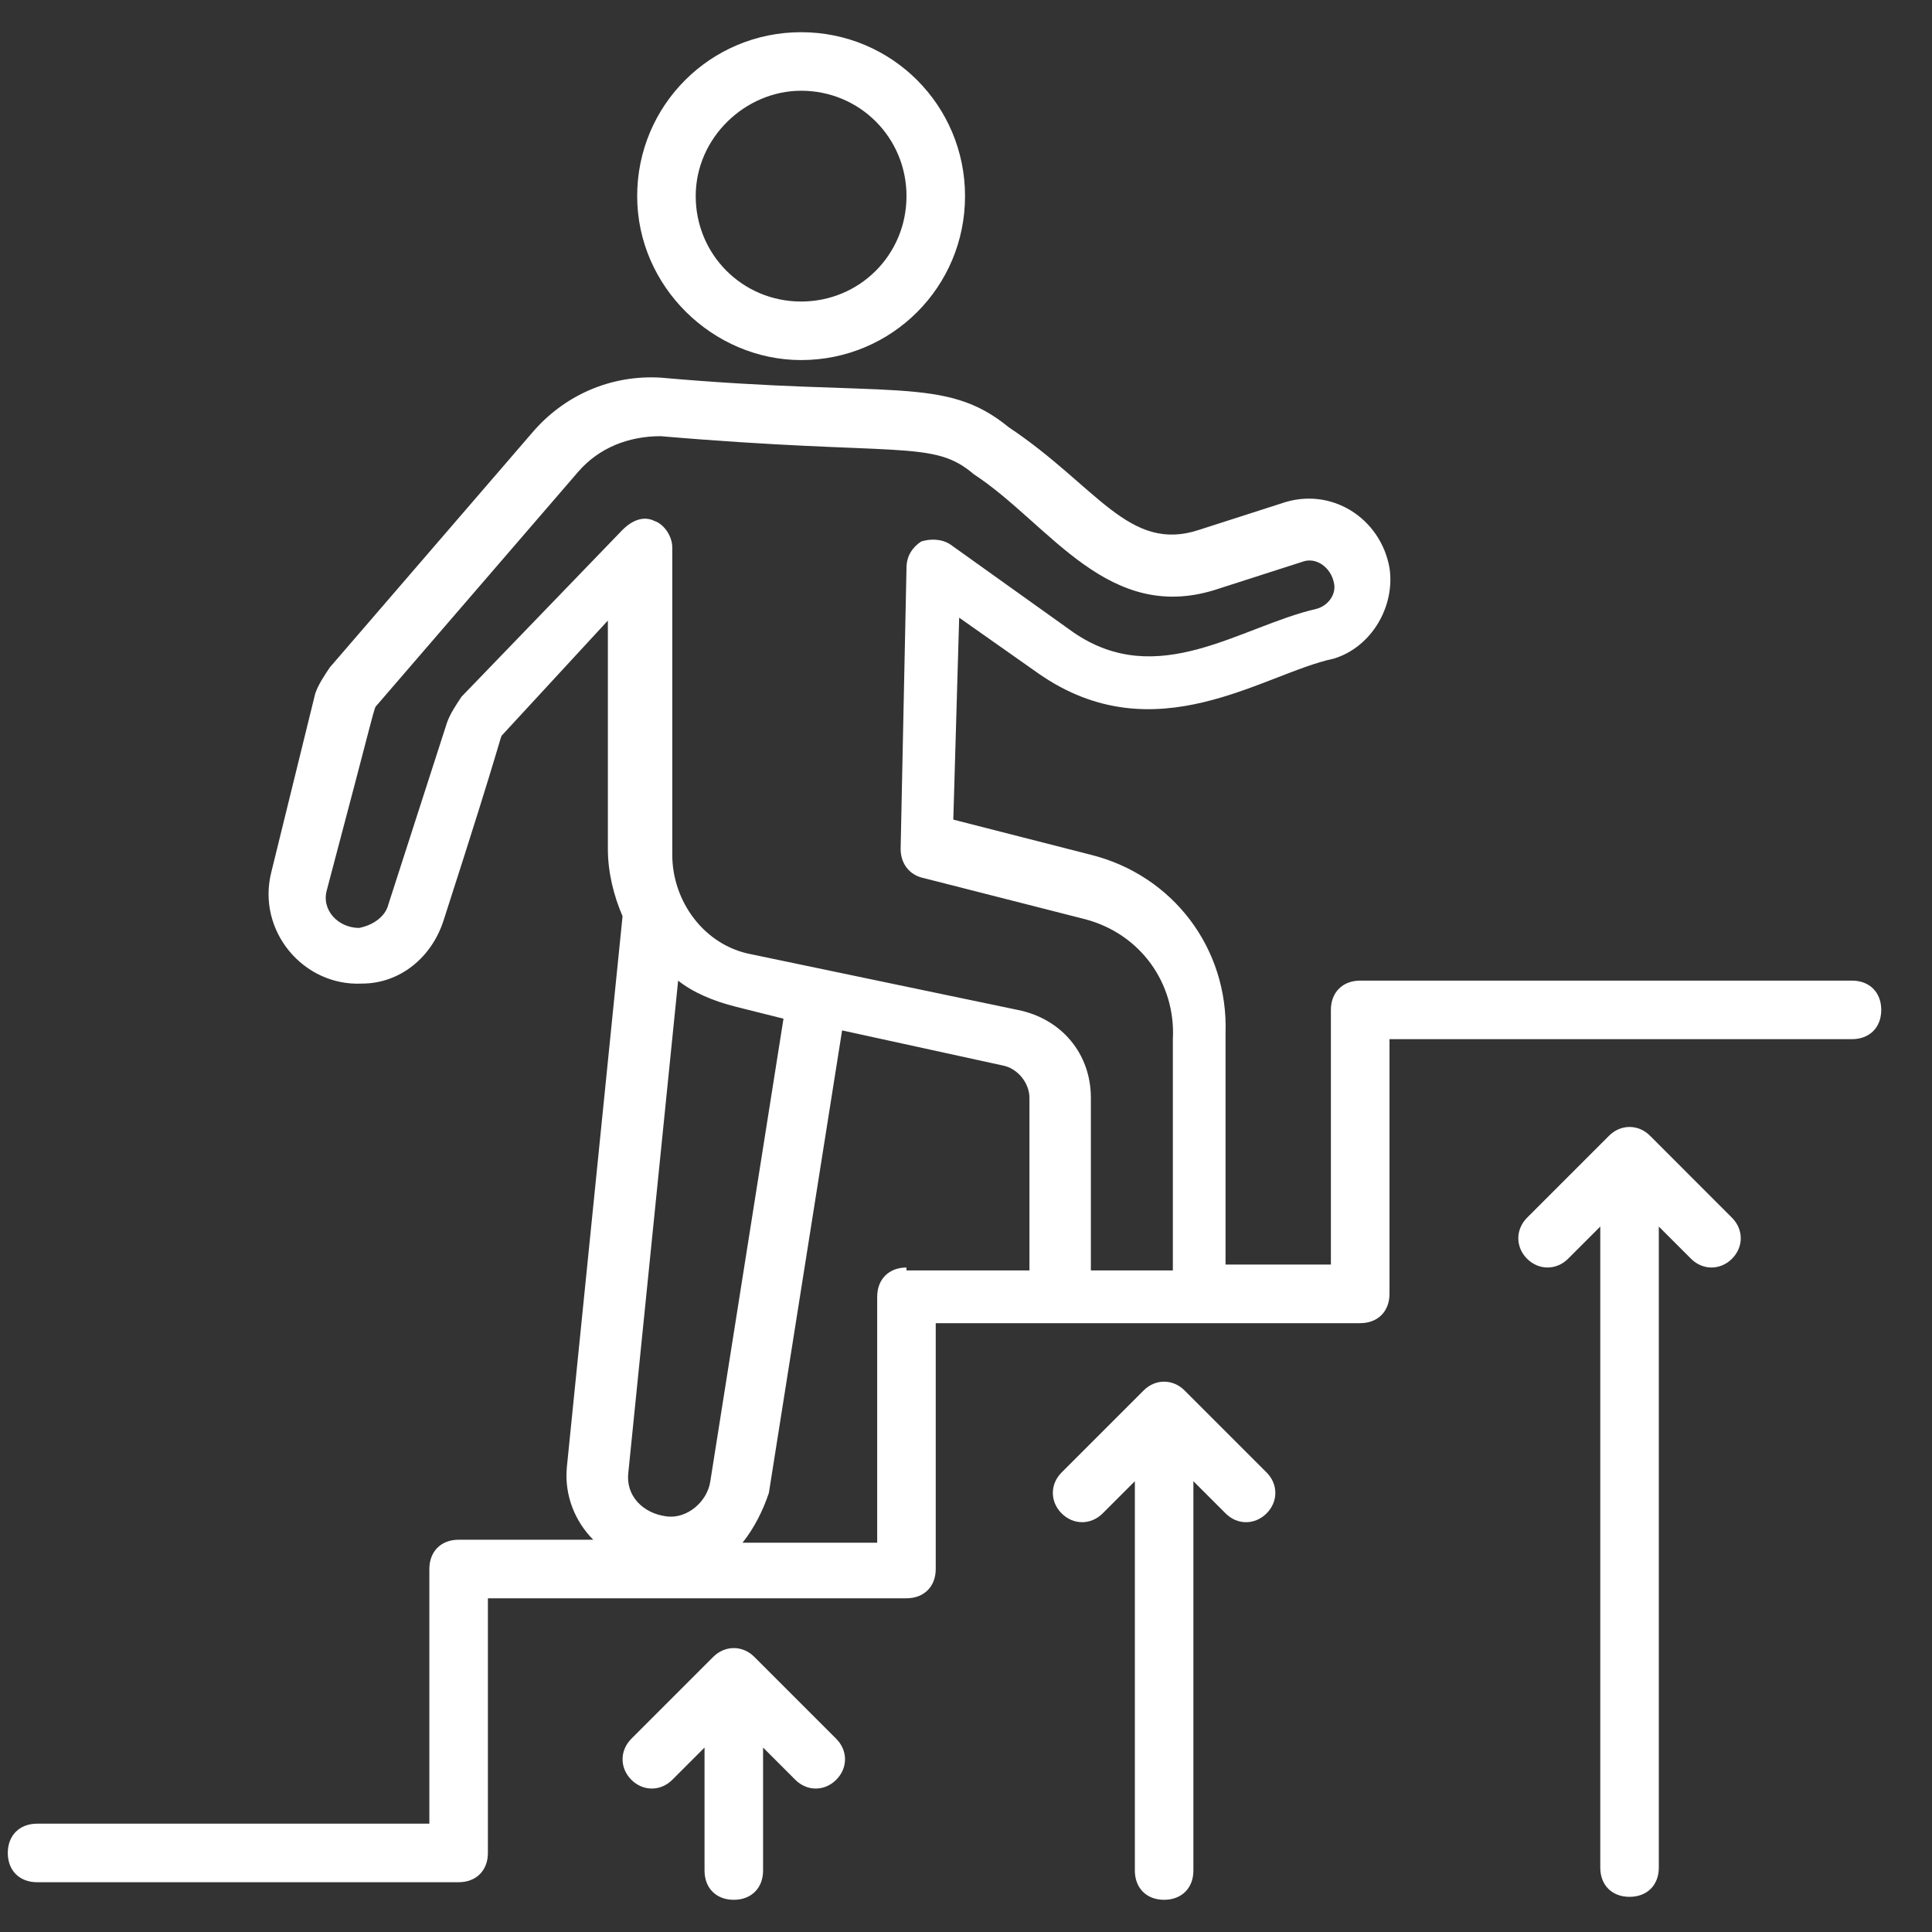 <svg xmlns="http://www.w3.org/2000/svg" fill="none" viewBox="0 0 30 30" height="30" width="30">
<rect x="0" y="0" width="30" height="30" fill="#333333" stroke="none"/>
<path fill="white" d="M12.44 5.591C13.849 5.591 14.985 4.455 14.985 3.045C14.985 1.636 13.849 0.5 12.44 0.5C11.031 0.5 9.894 1.636 9.894 3.045C9.894 4.455 11.076 5.591 12.44 5.591ZM12.44 1.409C13.349 1.409 14.076 2.136 14.076 3.045C14.076 3.955 13.349 4.682 12.44 4.682C11.531 4.682 10.803 3.955 10.803 3.045C10.803 2.136 11.576 1.409 12.44 1.409ZM11.712 25.727C11.531 25.546 11.258 25.546 11.076 25.727L9.803 27C9.622 27.182 9.622 27.454 9.803 27.636C9.985 27.818 10.258 27.818 10.44 27.636L10.94 27.136V29.046C10.94 29.318 11.121 29.5 11.394 29.5C11.667 29.5 11.849 29.318 11.849 29.046V27.136L12.349 27.636C12.531 27.818 12.803 27.818 12.985 27.636C13.167 27.454 13.167 27.182 12.985 27L11.712 25.727ZM18.394 21.591C18.212 21.409 17.94 21.409 17.758 21.591L16.485 22.864C16.303 23.046 16.303 23.318 16.485 23.5C16.667 23.682 16.94 23.682 17.122 23.5L17.622 23V29.046C17.622 29.318 17.803 29.5 18.076 29.5C18.349 29.5 18.531 29.318 18.531 29.046V23L19.031 23.5C19.212 23.682 19.485 23.682 19.667 23.5C19.849 23.318 19.849 23.046 19.667 22.864L18.394 21.591ZM25.622 17.636C25.44 17.454 25.167 17.454 24.985 17.636L23.712 18.909C23.531 19.091 23.531 19.364 23.712 19.546C23.894 19.727 24.167 19.727 24.349 19.546L24.849 19.046V29C24.849 29.273 25.031 29.454 25.303 29.454C25.576 29.454 25.758 29.273 25.758 29V19.046L26.258 19.546C26.44 19.727 26.712 19.727 26.894 19.546C27.076 19.364 27.076 19.091 26.894 18.909L25.622 17.636Z"></path>
<path fill="white" d="M28.758 15.227H21.121C20.848 15.227 20.666 15.409 20.666 15.682V19.636H19.03V16.046C19.076 14.727 18.212 13.591 16.939 13.273L14.803 12.727L14.894 9.591L16.121 10.455C17.939 11.727 19.621 10.455 20.712 10.227C21.303 10.046 21.666 9.409 21.576 8.818C21.439 8.045 20.666 7.545 19.894 7.818L18.621 8.227C17.53 8.591 17.03 7.545 15.666 6.636C14.666 5.818 13.848 6.182 10.258 5.864C9.485 5.818 8.757 6.136 8.257 6.727L5.121 10.364C5.03 10.5 4.939 10.636 4.894 10.773L4.212 13.546C3.985 14.455 4.712 15.318 5.621 15.273C6.212 15.273 6.712 14.864 6.894 14.273C7.848 11.318 7.757 11.455 7.803 11.409L9.439 9.636V13.182C9.439 13.546 9.53 13.909 9.667 14.227L8.803 22.773C8.757 23.227 8.939 23.636 9.212 23.909H7.121C6.848 23.909 6.667 24.091 6.667 24.364V28.318H0.576C0.303 28.318 0.121 28.5 0.121 28.773C0.121 29.046 0.303 29.227 0.576 29.227H7.121C7.394 29.227 7.576 29.046 7.576 28.773V24.818H14.076C14.348 24.818 14.53 24.636 14.53 24.364V20.546H21.121C21.394 20.546 21.576 20.364 21.576 20.091V16.136H28.758C29.03 16.136 29.212 15.955 29.212 15.682C29.212 15.409 29.03 15.227 28.758 15.227ZM7.167 10.818C7.076 10.955 6.985 11.091 6.939 11.227L6.03 14.046C5.985 14.227 5.803 14.364 5.576 14.409C5.257 14.409 4.985 14.136 5.076 13.818C5.848 10.909 5.803 11 5.848 10.955L8.985 7.318C9.303 6.955 9.757 6.773 10.258 6.773C13.985 7.091 14.485 6.818 15.121 7.364C16.303 8.136 17.212 9.727 18.939 9.136L20.212 8.727C20.439 8.636 20.666 8.818 20.712 9.045C20.758 9.227 20.621 9.409 20.439 9.455C19.258 9.727 17.985 10.727 16.666 9.818L14.758 8.455C14.621 8.364 14.439 8.364 14.303 8.409C14.166 8.5 14.076 8.636 14.076 8.818L13.985 13.182C13.985 13.409 14.121 13.591 14.348 13.636L16.848 14.273C17.712 14.5 18.258 15.273 18.212 16.136V19.727H16.939V17.046C16.939 16.364 16.485 15.818 15.803 15.682L11.666 14.818C10.939 14.682 10.439 14 10.439 13.273V8.5C10.439 8.318 10.303 8.136 10.166 8.091C9.985 8 9.803 8.091 9.667 8.227L7.167 10.818ZM11.439 15.636L12.166 15.818L11.03 23C10.985 23.318 10.666 23.591 10.348 23.546C9.985 23.5 9.712 23.227 9.757 22.864L10.53 15.227C10.758 15.409 11.076 15.546 11.439 15.636ZM14.076 19.682C13.803 19.682 13.621 19.864 13.621 20.136V23.955H11.53C11.712 23.727 11.848 23.455 11.939 23.182L13.076 16L15.576 16.546C15.803 16.591 15.985 16.818 15.985 17.046V19.727H14.076V19.682Z"></path>
</svg>
